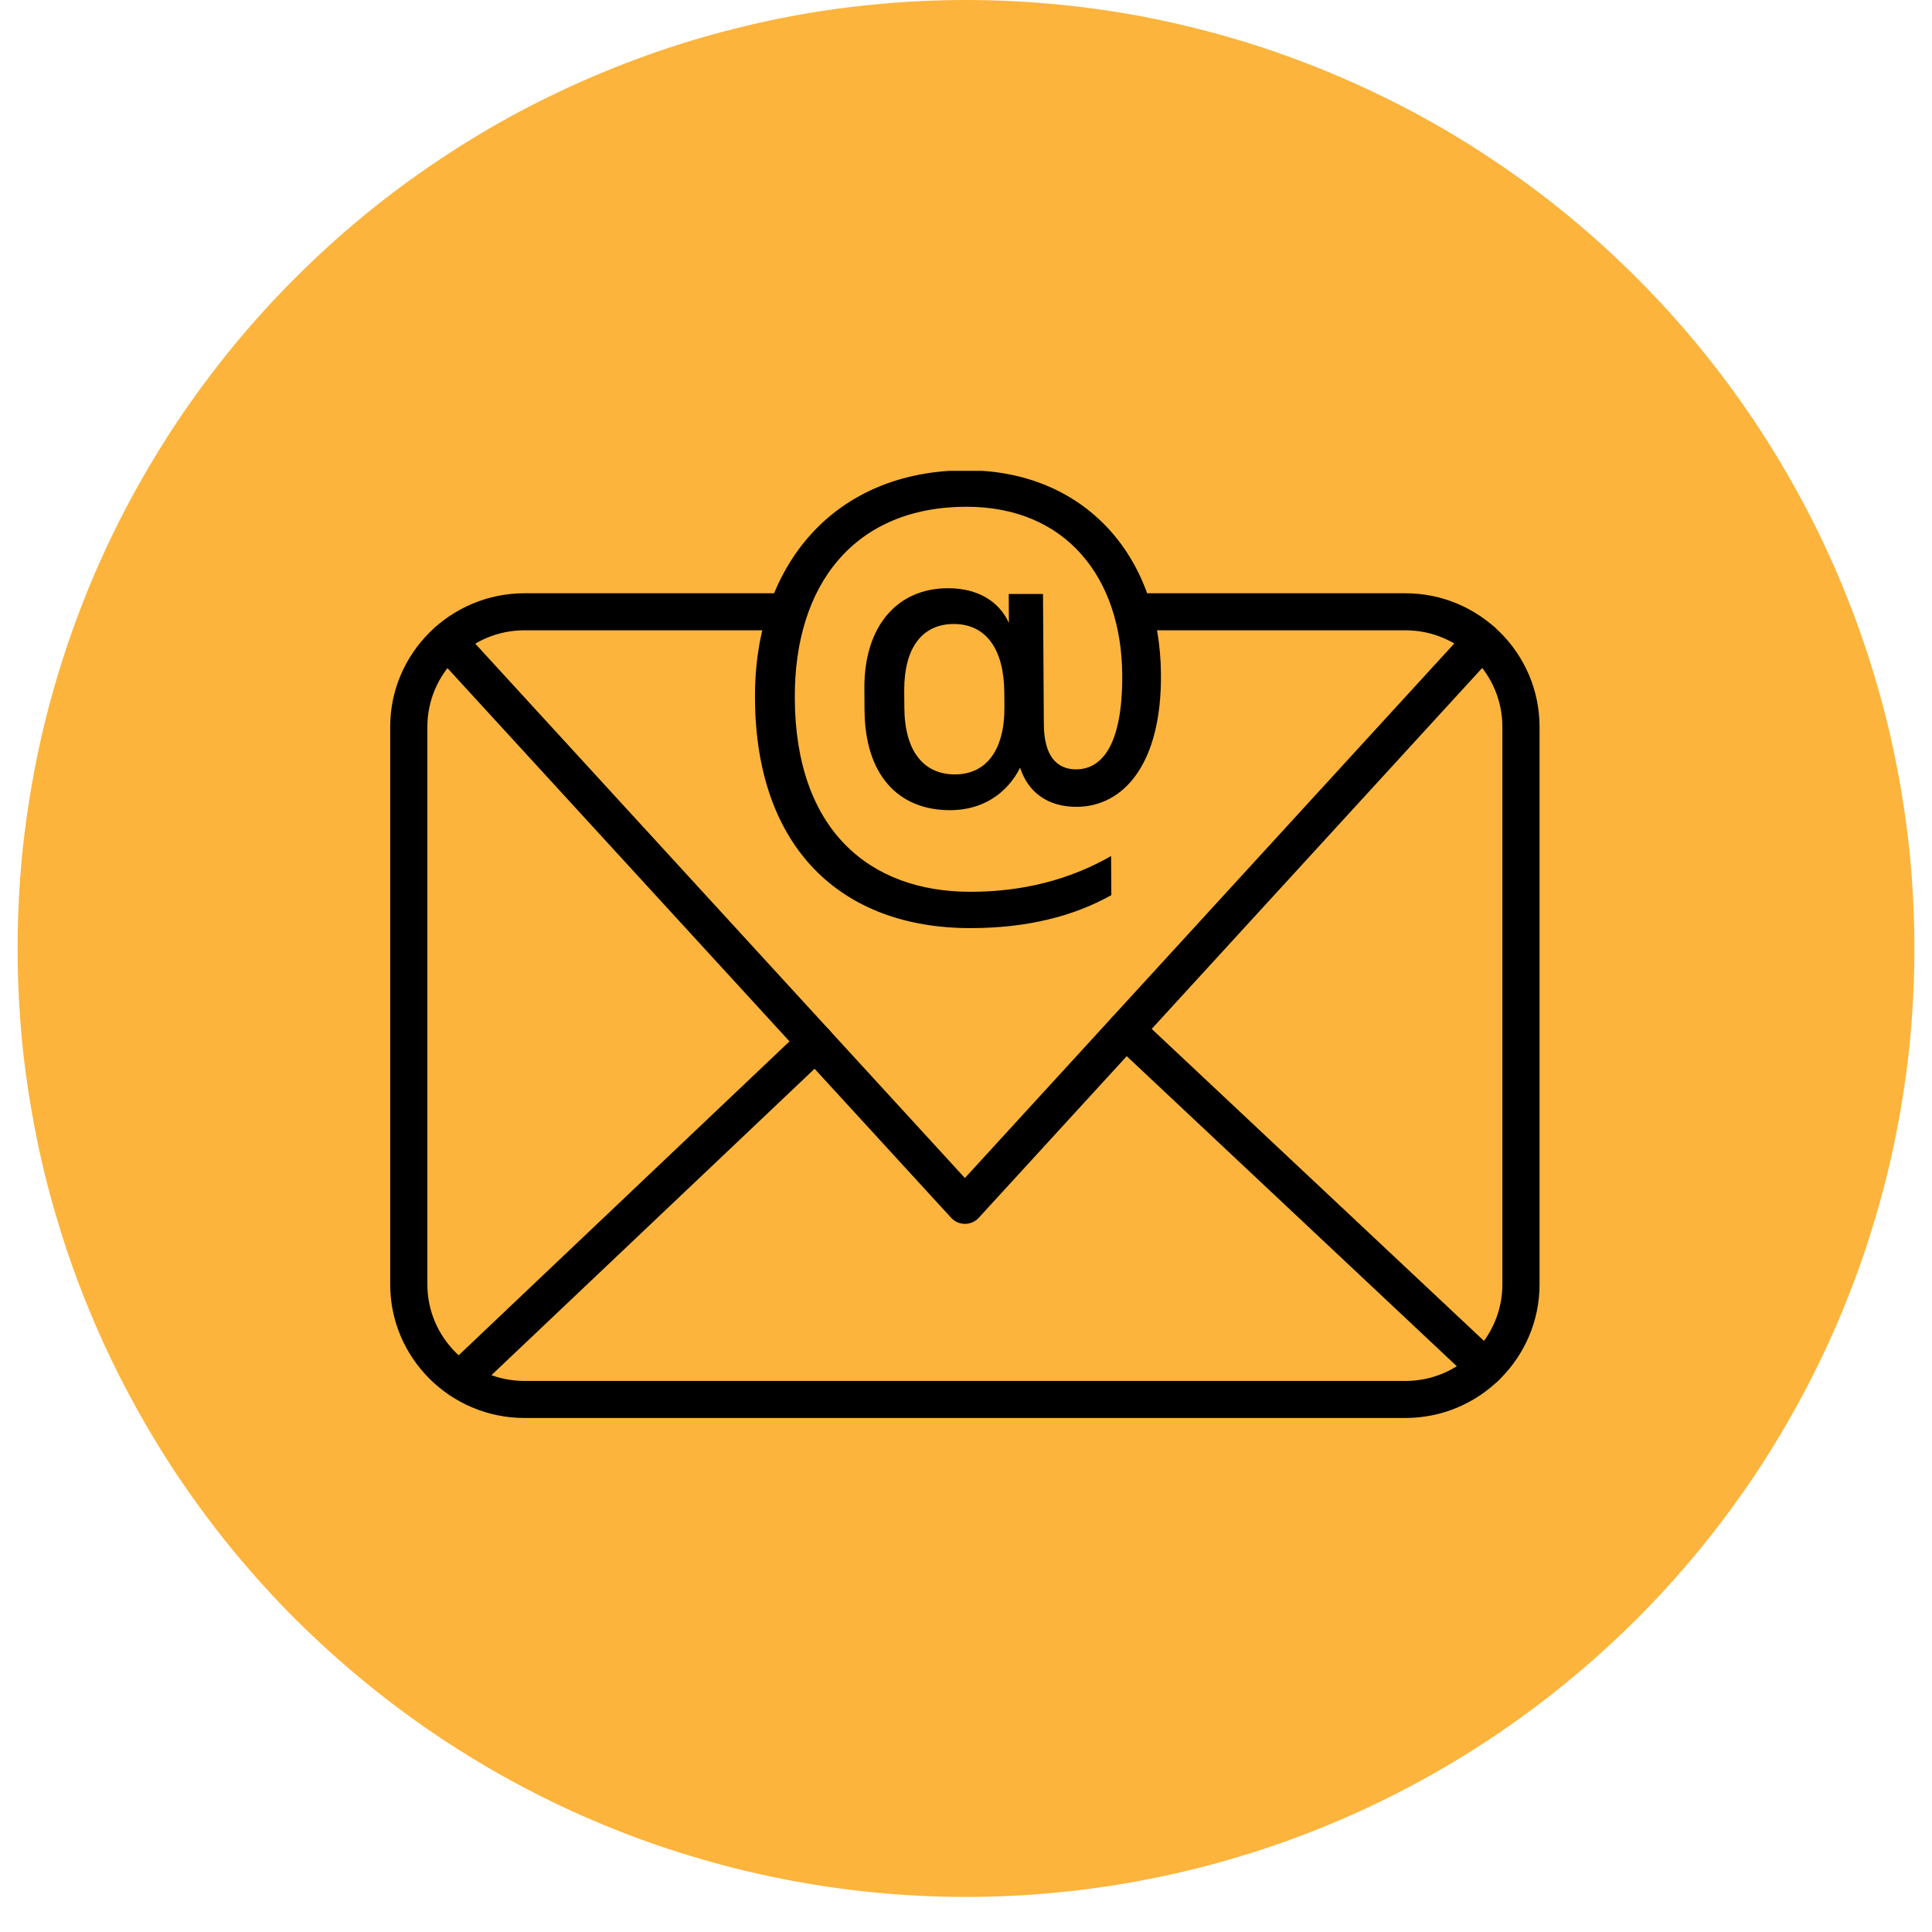 <?xml version="1.0" encoding="UTF-8"?> <svg xmlns="http://www.w3.org/2000/svg" xmlns:xlink="http://www.w3.org/1999/xlink" width="72" zoomAndPan="magnify" viewBox="0 0 54 54" height="72" preserveAspectRatio="xMidYMid meet" version="1.0"><defs><clipPath id="ece9f60847"><path d="M 0.492 0 L 53.508 0 L 53.508 53.02 L 0.492 53.02 Z M 0.492 0 " clip-rule="nonzero"></path></clipPath><clipPath id="0cef13557a"><path d="M 10.77 16 L 43.168 16 L 43.168 39.668 L 10.77 39.668 Z M 10.77 16 " clip-rule="nonzero"></path></clipPath><clipPath id="a183ae6eee"><path d="M 12 28 L 24 28 L 24 39.668 L 12 39.668 Z M 12 28 " clip-rule="nonzero"></path></clipPath><clipPath id="4cc531960a"><path d="M 21 13.16 L 33 13.16 L 33 26 L 21 26 Z M 21 13.16 " clip-rule="nonzero"></path></clipPath></defs><g clip-path="url(#ece9f60847)"><path fill="#fcb43c" d="M 53.508 26.508 C 53.508 27.379 53.465 28.242 53.383 29.109 C 53.297 29.973 53.168 30.828 53 31.68 C 52.832 32.531 52.621 33.375 52.367 34.203 C 52.117 35.035 51.824 35.852 51.492 36.652 C 51.16 37.457 50.789 38.238 50.379 39.004 C 49.969 39.77 49.523 40.516 49.043 41.238 C 48.559 41.957 48.043 42.656 47.492 43.328 C 46.941 43.996 46.359 44.641 45.746 45.254 C 45.129 45.867 44.488 46.449 43.816 47 C 43.145 47.551 42.449 48.066 41.727 48.551 C 41.004 49.031 40.262 49.48 39.496 49.887 C 38.73 50.297 37.945 50.668 37.145 51 C 36.344 51.332 35.527 51.625 34.695 51.875 C 33.863 52.129 33.023 52.34 32.172 52.508 C 31.32 52.68 30.461 52.805 29.598 52.891 C 28.734 52.977 27.867 53.02 27 53.02 C 26.133 53.02 25.266 52.977 24.402 52.891 C 23.539 52.805 22.68 52.68 21.828 52.508 C 20.977 52.34 20.137 52.129 19.305 51.875 C 18.473 51.625 17.656 51.332 16.855 51 C 16.055 50.668 15.27 50.297 14.504 49.887 C 13.738 49.48 12.996 49.031 12.273 48.551 C 11.551 48.066 10.855 47.551 10.184 47 C 9.512 46.449 8.871 45.867 8.254 45.254 C 7.641 44.641 7.059 43.996 6.508 43.328 C 5.957 42.656 5.441 41.957 4.957 41.238 C 4.477 40.516 4.031 39.77 3.621 39.004 C 3.211 38.238 2.84 37.457 2.508 36.652 C 2.176 35.852 1.883 35.035 1.633 34.203 C 1.379 33.375 1.168 32.531 1 31.68 C 0.832 30.828 0.703 29.973 0.617 29.109 C 0.535 28.242 0.492 27.379 0.492 26.508 C 0.492 25.641 0.535 24.773 0.617 23.91 C 0.703 23.047 0.832 22.188 1 21.336 C 1.168 20.484 1.379 19.645 1.633 18.812 C 1.883 17.984 2.176 17.168 2.508 16.363 C 2.84 15.562 3.211 14.777 3.621 14.012 C 4.031 13.246 4.477 12.504 4.957 11.781 C 5.441 11.059 5.957 10.363 6.508 9.691 C 7.059 9.02 7.641 8.379 8.254 7.766 C 8.871 7.152 9.512 6.566 10.184 6.016 C 10.855 5.465 11.551 4.949 12.273 4.469 C 12.996 3.984 13.738 3.539 14.504 3.129 C 15.27 2.723 16.055 2.352 16.855 2.02 C 17.656 1.688 18.473 1.395 19.305 1.141 C 20.137 0.891 20.977 0.68 21.828 0.508 C 22.68 0.34 23.539 0.211 24.402 0.129 C 25.266 0.043 26.133 0 27 0 C 27.867 0 28.734 0.043 29.598 0.129 C 30.461 0.211 31.32 0.34 32.172 0.508 C 33.023 0.68 33.863 0.891 34.695 1.141 C 35.527 1.395 36.344 1.688 37.145 2.02 C 37.945 2.352 38.73 2.723 39.496 3.129 C 40.262 3.539 41.004 3.984 41.727 4.469 C 42.449 4.949 43.145 5.465 43.816 6.016 C 44.488 6.566 45.129 7.152 45.746 7.766 C 46.359 8.379 46.941 9.02 47.492 9.691 C 48.043 10.363 48.559 11.059 49.043 11.781 C 49.523 12.504 49.969 13.246 50.379 14.012 C 50.789 14.777 51.16 15.562 51.492 16.363 C 51.824 17.168 52.117 17.984 52.367 18.812 C 52.621 19.645 52.832 20.484 53 21.336 C 53.168 22.188 53.297 23.047 53.383 23.91 C 53.465 24.773 53.508 25.641 53.508 26.508 Z M 53.508 26.508 " fill-opacity="1" fill-rule="nonzero"></path></g><path fill="#fcb43c" d="M 20.426 44.789 L 5.969 30.336 L 11.73 24.574 L 20.426 33.27 L 42.266 11.426 L 48.027 17.184 Z M 20.426 44.789 " fill-opacity="1" fill-rule="nonzero"></path><g clip-path="url(#0cef13557a)"><path fill="#000000" d="M 39.281 39.633 L 14.66 39.633 C 12.59 39.633 10.906 37.957 10.906 35.898 L 10.906 20.316 C 10.906 18.258 12.59 16.582 14.66 16.582 L 21.875 16.582 C 22.164 16.582 22.395 16.816 22.395 17.102 C 22.395 17.387 22.164 17.617 21.875 17.617 L 14.66 17.617 C 13.164 17.617 11.945 18.828 11.945 20.316 L 11.945 35.898 C 11.945 37.387 13.164 38.598 14.66 38.598 L 39.281 38.598 C 40.777 38.598 41.992 37.387 41.992 35.898 L 41.992 20.316 C 41.992 18.828 40.777 17.617 39.281 17.617 L 32.105 17.617 C 31.816 17.617 31.586 17.387 31.586 17.102 C 31.586 16.816 31.816 16.582 32.105 16.582 L 39.281 16.582 C 41.348 16.582 43.031 18.258 43.031 20.316 L 43.031 35.898 C 43.031 37.957 41.348 39.633 39.281 39.633 Z M 39.281 39.633 " fill-opacity="1" fill-rule="nonzero"></path></g><path fill="#000000" d="M 26.969 34.207 C 26.824 34.207 26.684 34.148 26.586 34.039 L 12.133 18.266 C 11.938 18.055 11.953 17.727 12.164 17.535 C 12.379 17.344 12.707 17.359 12.898 17.57 L 26.969 32.926 L 41.035 17.562 C 41.23 17.352 41.559 17.336 41.77 17.527 C 41.98 17.719 41.996 18.047 41.805 18.258 L 27.355 34.039 C 27.254 34.148 27.117 34.207 26.969 34.207 Z M 26.969 34.207 " fill-opacity="1" fill-rule="nonzero"></path><g clip-path="url(#a183ae6eee)"><path fill="#000000" d="M 12.852 39.078 C 12.715 39.078 12.578 39.023 12.477 38.918 C 12.277 38.711 12.285 38.383 12.496 38.188 L 22.434 28.758 C 22.641 28.562 22.973 28.57 23.168 28.777 C 23.367 28.984 23.359 29.309 23.152 29.508 L 13.211 38.934 C 13.109 39.031 12.98 39.078 12.852 39.078 Z M 12.852 39.078 " fill-opacity="1" fill-rule="nonzero"></path></g><path fill="#000000" d="M 41.512 38.738 C 41.383 38.738 41.254 38.691 41.156 38.598 L 31.109 29.16 C 30.898 28.965 30.891 28.637 31.086 28.43 C 31.285 28.223 31.613 28.215 31.82 28.41 L 41.867 37.844 C 42.074 38.039 42.086 38.367 41.891 38.574 C 41.785 38.684 41.648 38.738 41.512 38.738 Z M 41.512 38.738 " fill-opacity="1" fill-rule="nonzero"></path><g clip-path="url(#4cc531960a)"><path fill="#000000" d="M 29.152 16.602 L 28.195 16.602 L 28.199 17.41 C 27.926 16.816 27.344 16.441 26.496 16.441 C 25.055 16.441 24.148 17.535 24.16 19.238 L 24.164 19.848 C 24.176 21.629 25.078 22.645 26.555 22.645 C 27.465 22.645 28.152 22.176 28.512 21.457 C 28.734 22.145 29.285 22.551 30.086 22.551 C 31.406 22.551 32.469 21.348 32.449 18.848 C 32.43 15.535 30.309 13.145 27.008 13.145 C 23.348 13.145 21.074 15.77 21.102 19.535 C 21.129 23.691 23.5 25.941 27.125 25.941 C 28.699 25.941 30 25.613 31.062 25.02 L 31.055 23.926 C 29.883 24.598 28.566 24.926 27.121 24.926 C 24.293 24.926 22.238 23.191 22.215 19.535 C 22.191 16.316 23.906 14.164 27.016 14.164 C 29.793 14.164 31.348 16.145 31.367 18.863 C 31.379 20.816 30.801 21.504 30.078 21.504 C 29.547 21.504 29.18 21.145 29.176 20.238 Z M 28.074 19.754 C 28.082 20.988 27.551 21.645 26.688 21.645 C 25.824 21.645 25.285 21.004 25.277 19.785 L 25.273 19.301 C 25.27 18.098 25.781 17.441 26.66 17.441 C 27.559 17.441 28.062 18.145 28.07 19.348 Z M 28.074 19.754 " fill-opacity="1" fill-rule="nonzero"></path></g></svg> 
